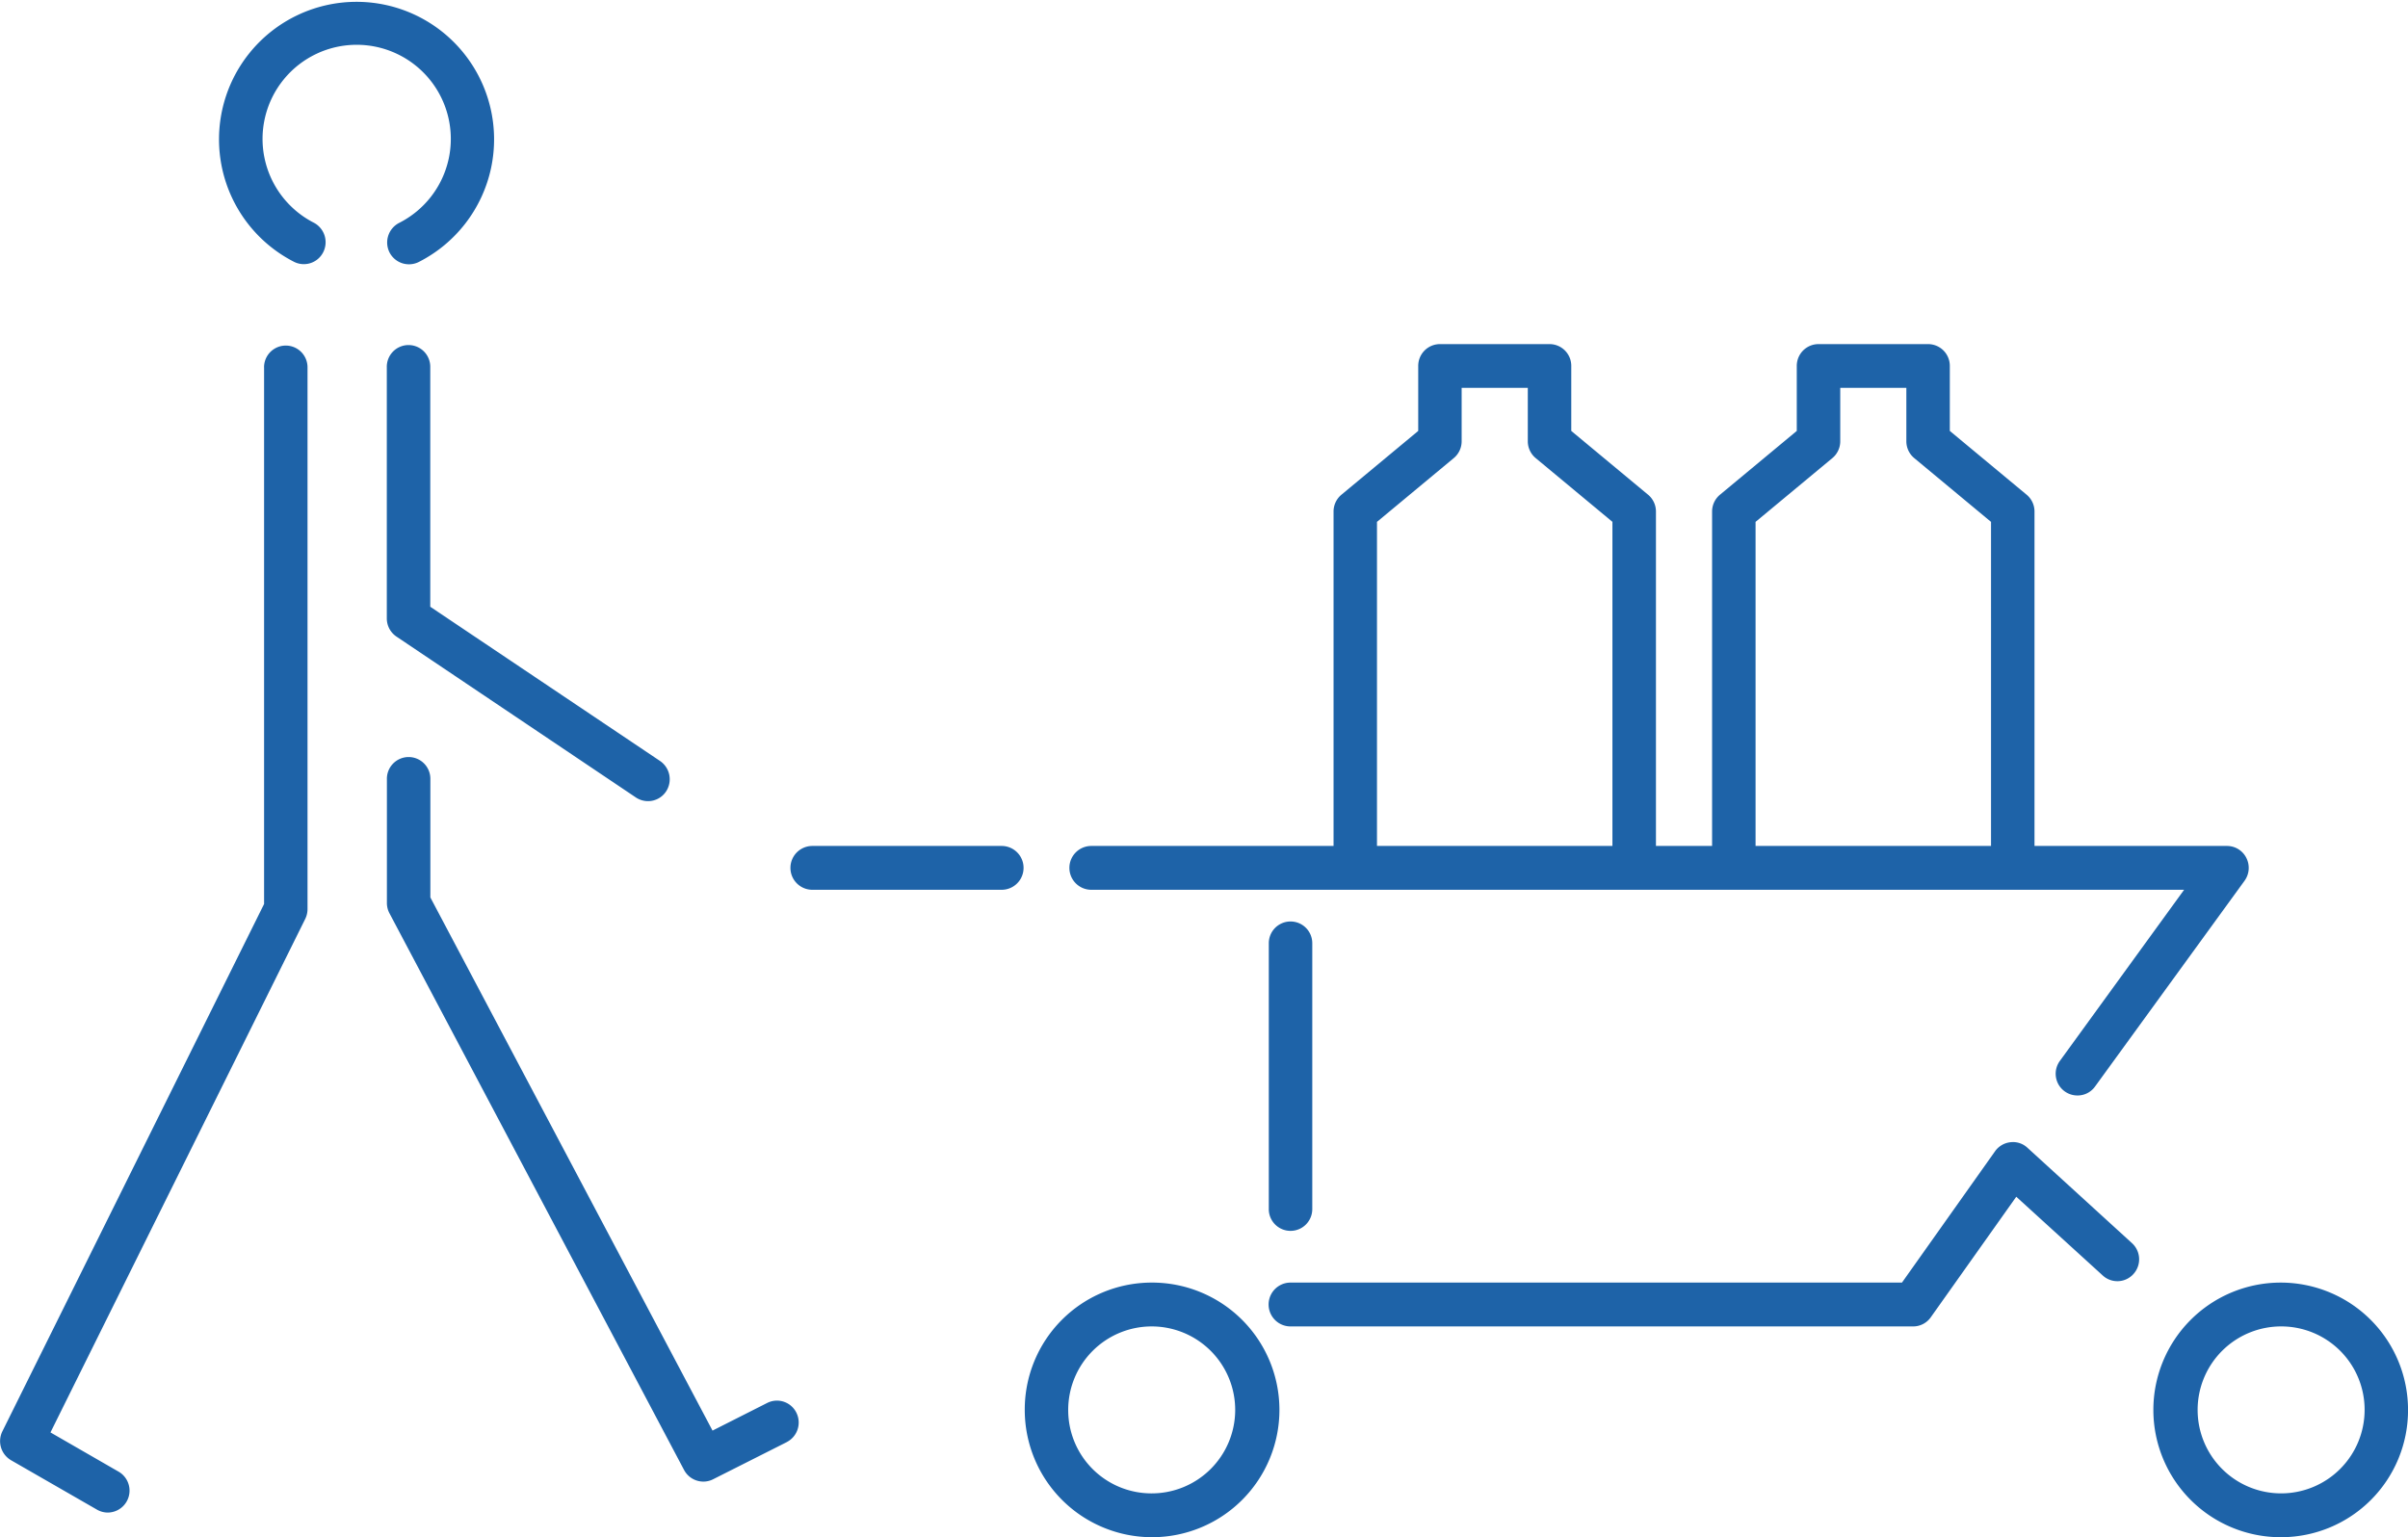 <svg height="126.59" viewBox="0 0 198.281 126.59" width="198.281" xmlns="http://www.w3.org/2000/svg"><path d="m463.728 2357.26a10.485 10.485 0 1 1 10.4-10.48 10.459 10.459 0 0 1 -10.4 10.48zm0-17.36a6.875 6.875 0 1 0 6.824 6.88 6.861 6.861 0 0 0 -6.824-6.88zm-15.371-19.76a1.763 1.763 0 0 1 -1.446.74 1.79 1.79 0 0 1 -1.442-2.86l10.22-14.08h-89.984a1.805 1.805 0 0 1 0-3.61h19.947v-27.54a1.8 1.8 0 0 1 .652-1.39l6.32-5.25v-5.35a1.791 1.791 0 0 1 1.79-1.8h9.023a1.791 1.791 0 0 1 1.79 1.8v5.35l6.32 5.25a1.8 1.8 0 0 1 .652 1.39v27.54h4.623v-27.54a1.8 1.8 0 0 1 .653-1.39l6.32-5.25v-5.35a1.79 1.79 0 0 1 1.79-1.8h9.023a1.79 1.79 0 0 1 1.789 1.8v5.35l6.321 5.25a1.8 1.8 0 0 1 .652 1.39v27.54h15.846a1.781 1.781 0 0 1 1.6.99 1.81 1.81 0 0 1 -.152 1.88zm-39.738-46.5-6.32-5.25a1.8 1.8 0 0 1 -.652-1.39v-4.4h-5.447v4.4a1.8 1.8 0 0 1 -.652 1.39l-6.32 5.25v26.69h19.387v-26.69zm31.171 0-6.32-5.25a1.8 1.8 0 0 1 -.652-1.39v-4.4h-5.443v4.4a1.8 1.8 0 0 1 -.652 1.39l-6.321 5.25v26.69h19.388zm-69.165 62.65a10.485 10.485 0 1 1 -10.4 10.49 10.455 10.455 0 0 1 10.4-10.49zm0 17.36a6.875 6.875 0 1 0 -6.822-6.87 6.854 6.854 0 0 0 6.822 6.87zm-12.3-49.71h-15.59a1.805 1.805 0 0 1 0-3.61h15.587a1.805 1.805 0 0 1 0 3.61zm-17.7 45.49-6.067 3.06a1.759 1.759 0 0 1 -.8.19 1.8 1.8 0 0 1 -1.582-.95l-24.265-45.86a1.806 1.806 0 0 1 -.209-.85v-10.18a1.79 1.79 0 1 1 3.579 0v9.73l23.234 43.91 4.507-2.28a1.782 1.782 0 0 1 2.4.81 1.811 1.811 0 0 1 -.804 2.42zm-11.425-52.79a1.813 1.813 0 0 1 -.991-.3l-19.715-13.25a1.806 1.806 0 0 1 -.8-1.5v-20.68a1.79 1.79 0 1 1 3.579 0v19.72l18.918 12.7a1.823 1.823 0 0 1 .5 2.51 1.783 1.783 0 0 1 -1.491.8zm-18.881-44.4a1.8 1.8 0 0 1 -2.4-.79 1.814 1.814 0 0 1 .787-2.43 7.751 7.751 0 1 0 -7.023-.02 1.817 1.817 0 0 1 .776 2.43 1.787 1.787 0 0 1 -2.409.79 11.325 11.325 0 1 1 10.268.02zm-12.733 8.67a1.79 1.79 0 1 1 3.58 0v44.62a1.832 1.832 0 0 1 -.189.81l-20.977 42.29 5.607 3.23a1.806 1.806 0 0 1 -.89 3.37 1.786 1.786 0 0 1 -.886-.24l-7.077-4.07a1.821 1.821 0 0 1 -.714-2.38l21.549-43.43v-44.2zm82.734 69.33v-21.9a1.79 1.79 0 1 1 3.58 0v21.9a1.79 1.79 0 1 1 -3.581 0zm1.79 6.05h50.347l7.668-10.82a1.79 1.79 0 0 1 1.264-.74 1.738 1.738 0 0 1 1.393.45l8.614 7.86a1.8 1.8 0 0 1 .125 2.54 1.777 1.777 0 0 1 -2.527.13l-7.125-6.49-7.035 9.92a1.772 1.772 0 0 1 -1.456.76h-51.269a1.805 1.805 0 0 1 0-3.61z" fill="#1e63a8" fill-rule="evenodd" transform="translate(-275.844 -2230.66)"/></svg>
